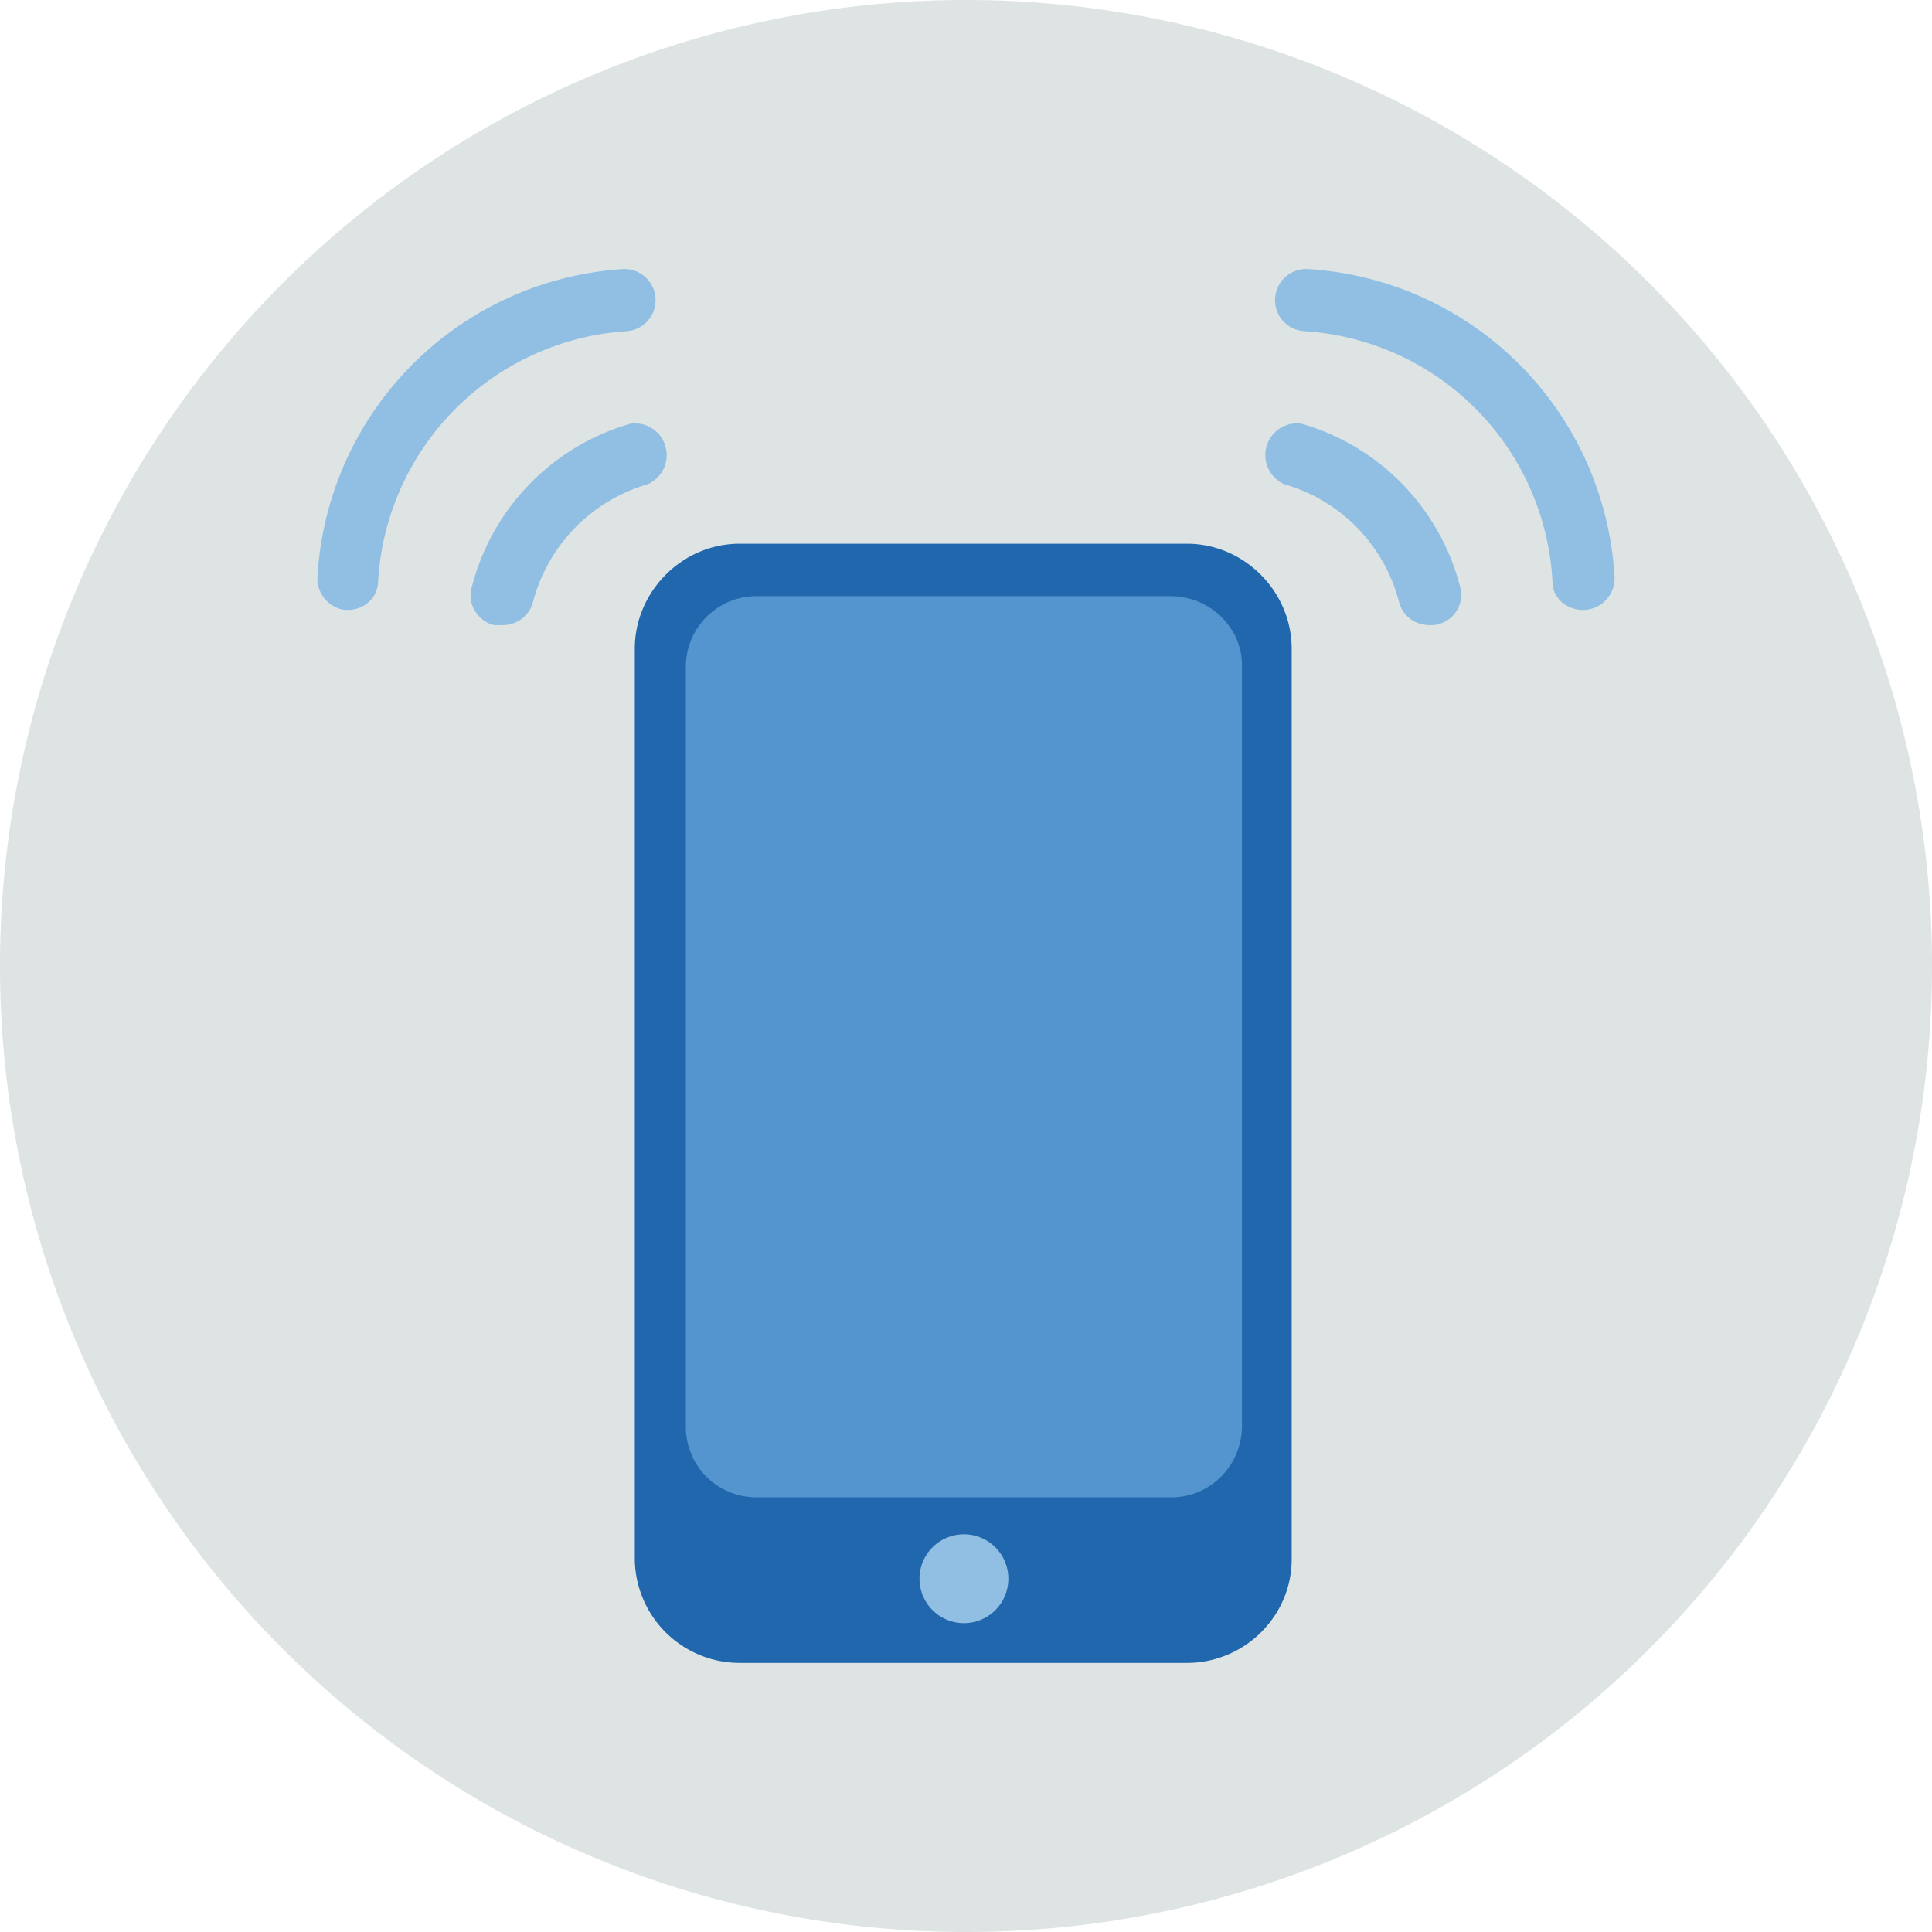 <svg xmlns="http://www.w3.org/2000/svg" width="140" height="140" fill="none"><g fill-rule="evenodd" clip-path="url(#a)" clip-rule="evenodd"><path fill="#DDE4E3" d="M140 70A70 70 0 1 1 0 70a70 70 0 0 1 140 0Z"/><path fill="#91BFE3" d="M103.6 45.3c-1 0-1.9-.6-2.2-1.6a12 12 0 0 0-8.3-8.6 2.3 2.3 0 0 1 1.2-4.4 16.6 16.6 0 0 1 11.5 11.8 2.2 2.2 0 0 1-2.2 2.8ZM114.7 44.2c-1.2 0-2.2-.9-2.2-2a19.2 19.2 0 0 0-18-18.2 2.2 2.2 0 0 1 .3-4.5A23.7 23.7 0 0 1 117 41.9a2.3 2.3 0 0 1-2.3 2.3Z"/><path fill="#2167AE" d="M86.1 120.5H53.6A7.6 7.6 0 0 1 46 113V47c0-4.1 3.4-7.6 7.6-7.6H86c4.2 0 7.6 3.5 7.6 7.6V113c0 4.1-3.4 7.5-7.6 7.5Z"/><path fill="#5495CF" d="M84.9 108.5h-30a5.1 5.1 0 0 1-5.2-5.2v-55c0-2.8 2.3-5.1 5.1-5.1h30c2.9 0 5.2 2.3 5.2 5v55.1c0 2.9-2.3 5.2-5.1 5.2Z"/><path fill="#91BFE3" d="M72.2 112.2a3.2 3.2 0 1 1-4.7 4.4 3.2 3.2 0 0 1 4.7-4.4ZM36.4 45.3h-.6c-1.2-.3-2-1.6-1.6-2.8a16.6 16.6 0 0 1 11.5-11.8 2.3 2.3 0 0 1 1.2 4.4 12.1 12.1 0 0 0-8.3 8.6c-.3 1-1.2 1.6-2.2 1.6ZM25.3 44.2H25a2.3 2.3 0 0 1-2-2.3 23.7 23.7 0 0 1 22.1-22.4 2.2 2.2 0 1 1 .3 4.5 19.3 19.3 0 0 0-18 18.1c0 1.2-1 2.1-2.2 2.1Z"/></g><defs><clipPath id="a"><path fill="#fff" d="M0 0h140v140H0z"/></clipPath></defs></svg>